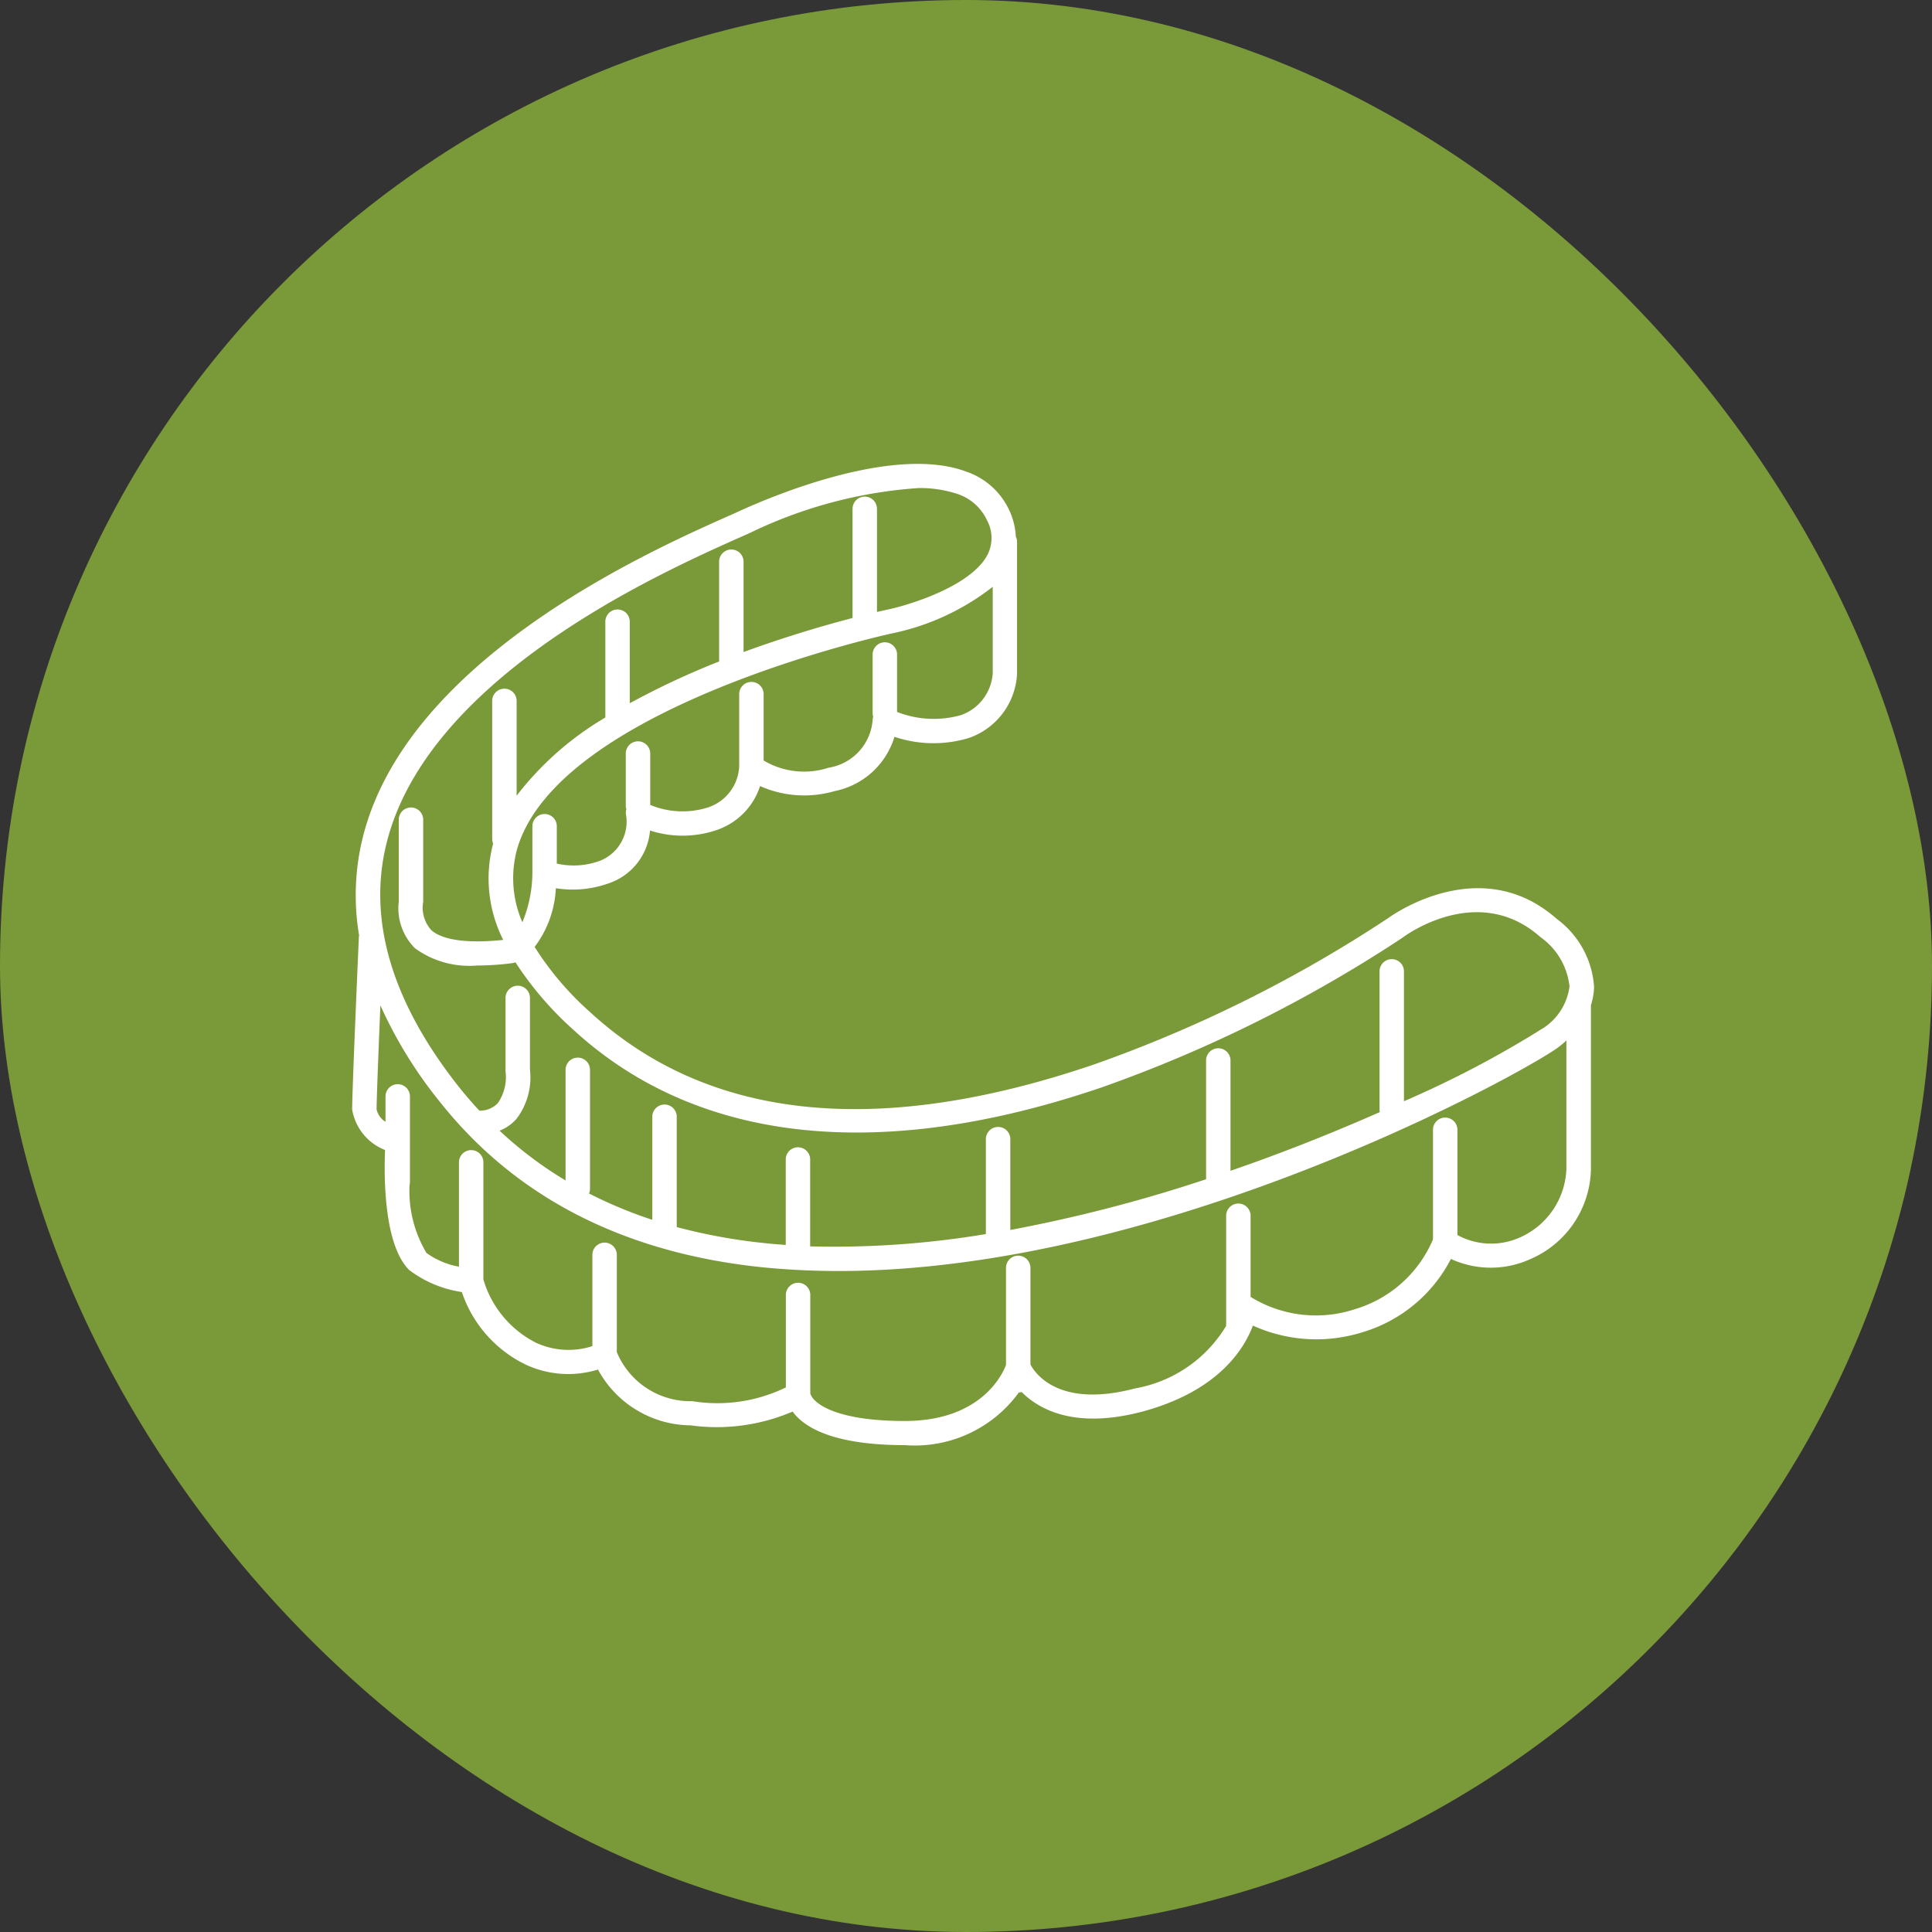 <svg id="icn__medical10.svg" xmlns="http://www.w3.org/2000/svg" width="80" height="80" viewBox="0 0 80 80">
  <rect x="0" y="0" width="80" height="80" fill="#333333" stroke="none"/>
  <defs>
    <style>
      .cls-1 {
        fill: #8cb33b;
        opacity: 0.8;
      }

      .cls-2 {
        fill: #fff;
        fill-rule: evenodd;
      }
    </style>
  </defs>
  <rect id="bg" class="cls-1" width="80" height="80" rx="40" ry="40"/>
  <path id="シェイプ_1118" data-name="シェイプ 1118" class="cls-2" d="M436.007,9418.86a3.807,3.807,0,0,0-1.545-2.81c-3.106-2.75-6.74-.21-6.985-0.03a55.512,55.512,0,0,1-12.184,6.06c-8.966,3.05-15.99,2.32-20.88-2.19a12.564,12.564,0,0,1-2.275-2.68,4.378,4.378,0,0,0,.879-2.43,4.413,4.413,0,0,0,2.178-.2,2.526,2.526,0,0,0,1.721-2.19,4.377,4.377,0,0,0,2.7,0,2.851,2.851,0,0,0,1.857-1.84,4.5,4.5,0,0,0,3.078.21,3.255,3.255,0,0,0,2.487-2.25,5.071,5.071,0,0,0,3.076.05,2.971,2.971,0,0,0,2-2.66v-5.46a0.515,0.515,0,0,0-.051-0.22,2.919,2.919,0,0,0-.271-1.09,3.042,3.042,0,0,0-1.806-1.61c-2.961-1.09-7.916.98-9.363,1.64-0.151.07-.33,0.15-0.534,0.24-3.279,1.46-13.26,5.92-15.073,13.3a9.964,9.964,0,0,0-.145,4.04,0.338,0.338,0,0,0-.012.08c-0.011.25-.277,6.3-0.277,7.12a2.187,2.187,0,0,0,1.363,1.68c-0.045,1.04-.067,3.91,1,4.97a4.764,4.764,0,0,0,2.179.91,5.154,5.154,0,0,0,2.676,3.02,4.164,4.164,0,0,0,2.961.19,4.4,4.4,0,0,0,3.826,2.31,7.971,7.971,0,0,0,4.234-.57c0.448,0.62,1.614,1.39,4.649,1.39a5.325,5.325,0,0,0,4.718-2.18,0.448,0.448,0,0,0,.116-0.02c0.727,0.73,2.206,1.54,4.965.82,3.162-.84,4.245-2.59,4.611-3.57a6.355,6.355,0,0,0,4.52.28,6.061,6.061,0,0,0,3.679-3.04,3.948,3.948,0,0,0,3.282.01,4.138,4.138,0,0,0,2.516-3.74v-6.78A2.621,2.621,0,0,0,436.007,9418.86Zm-24.9-16.56v3.58a1.976,1.976,0,0,1-1.312,1.73,4.155,4.155,0,0,1-2.65-.13v-2.4a0.506,0.506,0,0,0-1.011,0v2.46a0.467,0.467,0,0,0,.022.14,0.492,0.492,0,0,0-.022.13,2.168,2.168,0,0,1-1.827,1.98,3.272,3.272,0,0,1-2.687-.3v-2.77a0.506,0.506,0,0,0-1.011,0v3.01a1.882,1.882,0,0,1-1.312,1.71,3.488,3.488,0,0,1-2.373-.11v-2.15a0.506,0.506,0,0,0-1.011,0v2.19a0.437,0.437,0,0,0,.023.14,0.471,0.471,0,0,0-.018.2,1.742,1.742,0,0,1-1.041,1.92,3.157,3.157,0,0,1-1.821.13v-1.57a0.506,0.506,0,0,0-1.011,0v1.91a5.415,5.415,0,0,1-.415,2.09,4.566,4.566,0,0,1-.229-2.99c1.656-5.95,15.482-8.97,15.62-8.99A10.052,10.052,0,0,0,411.105,9402.3ZM386,9412.94c1.7-6.91,11.338-11.21,14.506-12.63,0.207-.09.389-0.17,0.541-0.24a18.939,18.939,0,0,1,6.979-1.86,4.934,4.934,0,0,1,1.609.24,2.066,2.066,0,0,1,1.238,1.1,1.534,1.534,0,0,1,.023,1.41c-0.66,1.29-3.174,2.07-4.089,2.27-0.056.01-.227,0.05-0.493,0.11v-4.27a0.506,0.506,0,0,0-1.012,0v4.52c-1.116.29-2.739,0.76-4.513,1.41v-3.74a0.506,0.506,0,0,0-1.012,0v4.13a32.832,32.832,0,0,0-3.7,1.73v-3.4a0.506,0.506,0,0,0-1.011,0v3.99a12.839,12.839,0,0,0-3.674,3.24V9407a0.506,0.506,0,0,0-1.011,0v5.74a0.478,0.478,0,0,0,.039.19,5.64,5.64,0,0,0,.417,3.99c-1.857.19-2.642-.11-2.973-0.4a1.393,1.393,0,0,1-.341-1.18c0-.05,0-0.1,0-0.14v-3.28a0.506,0.506,0,0,0-1.011,0v3.28c0,0.04,0,.08,0,0.13a2.333,2.333,0,0,0,.677,1.94,3.821,3.821,0,0,0,2.561.71,11.483,11.483,0,0,0,1.475-.1l0.121-.03a13.85,13.85,0,0,0,2.373,2.77c5.115,4.72,12.695,5.55,21.919,2.4a57.013,57.013,0,0,0,12.42-6.18l0.014-.01c0.127-.1,3.138-2.31,5.711-0.03a2.883,2.883,0,0,1,1.207,2.05,2.431,2.431,0,0,1-1.055,1.7,42.7,42.7,0,0,1-5.8,3.05v-5.4a0.506,0.506,0,0,0-1.011,0v5.74a0.511,0.511,0,0,0,.011.11c-1.818.8-3.914,1.65-6.183,2.43v-4.59a0.506,0.506,0,0,0-1.011,0v4.92c0,0.01,0,.01,0,0.02a61.665,61.665,0,0,1-8.106,2.1v-3.76a0.506,0.506,0,0,0-1.012,0v3.93a38.169,38.169,0,0,1-7.276.51v-3.62a0.506,0.506,0,0,0-1.011,0v3.56c-0.275-.02-0.548-0.04-0.82-0.07a23.337,23.337,0,0,1-3.694-.67v-4.59a0.506,0.506,0,0,0-1.011,0v4.29a18.25,18.25,0,0,1-2.62-1.09,0.51,0.51,0,0,0,.04-0.2v-4.92a0.506,0.506,0,0,0-1.012,0v4.58a16.091,16.091,0,0,1-2.732-2.06,1.847,1.847,0,0,0,.691-0.48,2.829,2.829,0,0,0,.566-2.06v-2.98a0.506,0.506,0,0,0-1.011,0v3a0.447,0.447,0,0,0,0,.06,1.9,1.9,0,0,1-.32,1.32,1.027,1.027,0,0,1-.763.31c-0.269-.29-0.532-0.59-0.782-0.9C386.25,9419.56,385.214,9416.14,386,9412.94Zm46.958,16.29a2.912,2.912,0,0,1-2.61-.09v-4.38a0.506,0.506,0,0,0-1.011,0v4.56a5.085,5.085,0,0,1-3.231,2.89,5.152,5.152,0,0,1-4.258-.47c-0.02-.02-0.042-0.02-0.064-0.04v-3.38a0.506,0.506,0,0,0-1.011,0v4.58h0a5.506,5.506,0,0,1-3.769,2.59c-3.174.84-4.154-.64-4.336-0.99v-4a0.506,0.506,0,0,0-1.012,0v4.02c-0.142.38-1.03,2.32-4.19,2.32-3.042,0-3.85-.82-3.914-1.15a0.451,0.451,0,0,0,0-.09v-4a0.506,0.506,0,0,0-1.011,0v3.85a6.492,6.492,0,0,1-3.873.57,3.3,3.3,0,0,1-3.127-2.03v-4.03a0.506,0.506,0,0,0-1.012,0v3.78a3.207,3.207,0,0,1-2.334-.14,4.293,4.293,0,0,1-2.179-2.62v-4.85a0.506,0.506,0,0,0-1.012,0v4.32a3.245,3.245,0,0,1-1.346-.57,5.013,5.013,0,0,1-.7-2.81,0.5,0.5,0,0,0,.017-0.12v-3.55a0.506,0.506,0,0,0-1.012,0v1.05a0.809,0.809,0,0,1-.369-0.51c0-.44.082-2.51,0.157-4.31a18.222,18.222,0,0,0,2.532,4.08c3.133,3.91,7.618,6.19,13.332,6.77,1.024,0.1,2.062.15,3.107,0.15,13.783,0,28.846-8.47,29.863-9.31a2.467,2.467,0,0,0,.276-0.24v5.32A3.229,3.229,0,0,1,432.959,9429.23Z" transform="translate(-370 -9378)"/>
</svg>

